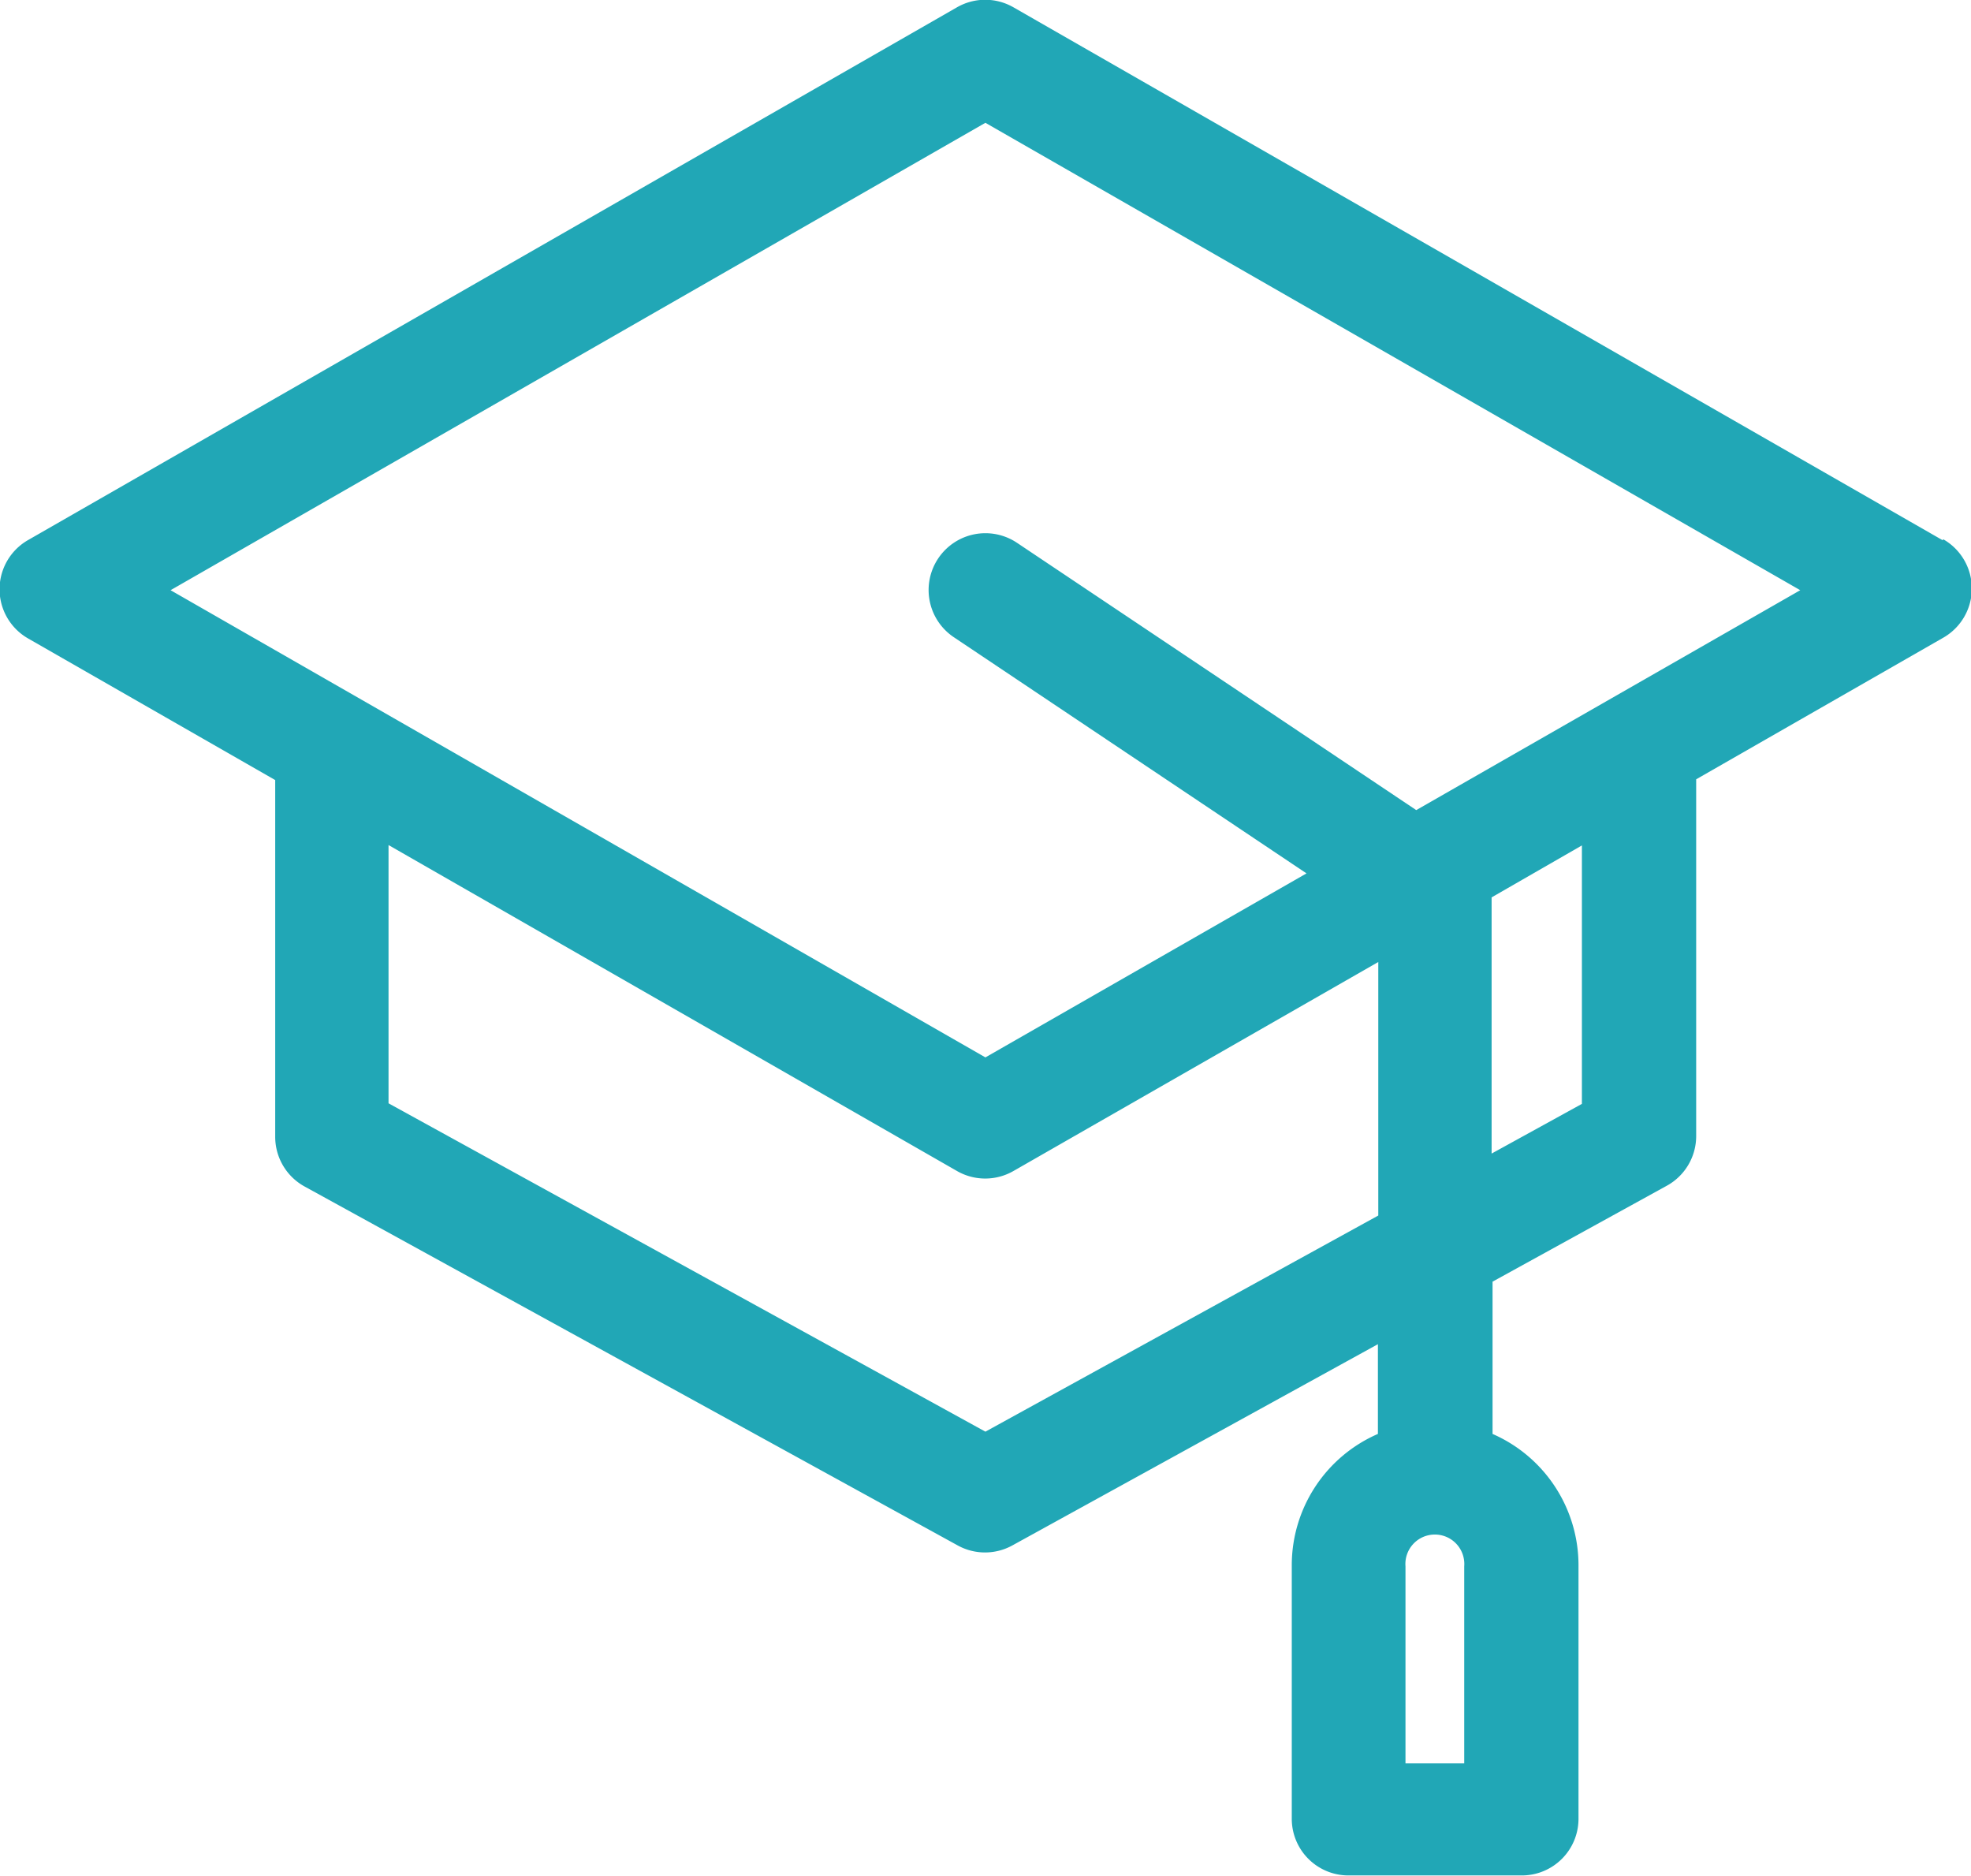 <svg data-name="Icon ARTWORK" xmlns="http://www.w3.org/2000/svg" viewBox="0 0 104.35 99.31">
  <defs/>
  <path d="M102.84 28.59L53.66.39a3 3 0 00-3 0L1.48 28.59a3 3 0 000 5.2l13.09 7.5v18.88a3 3 0 001.55 2.63l34.58 19a3 3 0 002.9 0l19.35-10.65v4.75a7.58 7.58 0 00-4.56 6.94v13.43a3 3 0 003 3h9.18a3 3 0 003-3V82.84a7.59 7.59 0 00-4.55-6.94v-8.06l9.23-5.08a3 3 0 001.55-2.63V41.25l13.09-7.5a3 3 0 000-5.2zM72.97 64.34l-20.8 11.44-31.6-17.38V44.73l30.09 17.25a3 3 0 003 0l19.31-11.06zm4.55 29h-3.11V82.91a1.56 1.56 0 113.11 0zm6.23-34.91l-4.78 2.63V47.5l4.78-2.75zm-8.77-15.55L53.84 28.73a3.006 3.006 0 00-3.34 5l18.67 12.5-17 9.74L9.03 31.24 52.17 6.5l43.14 24.74z" fill="#21a7b6"/>
</svg>
